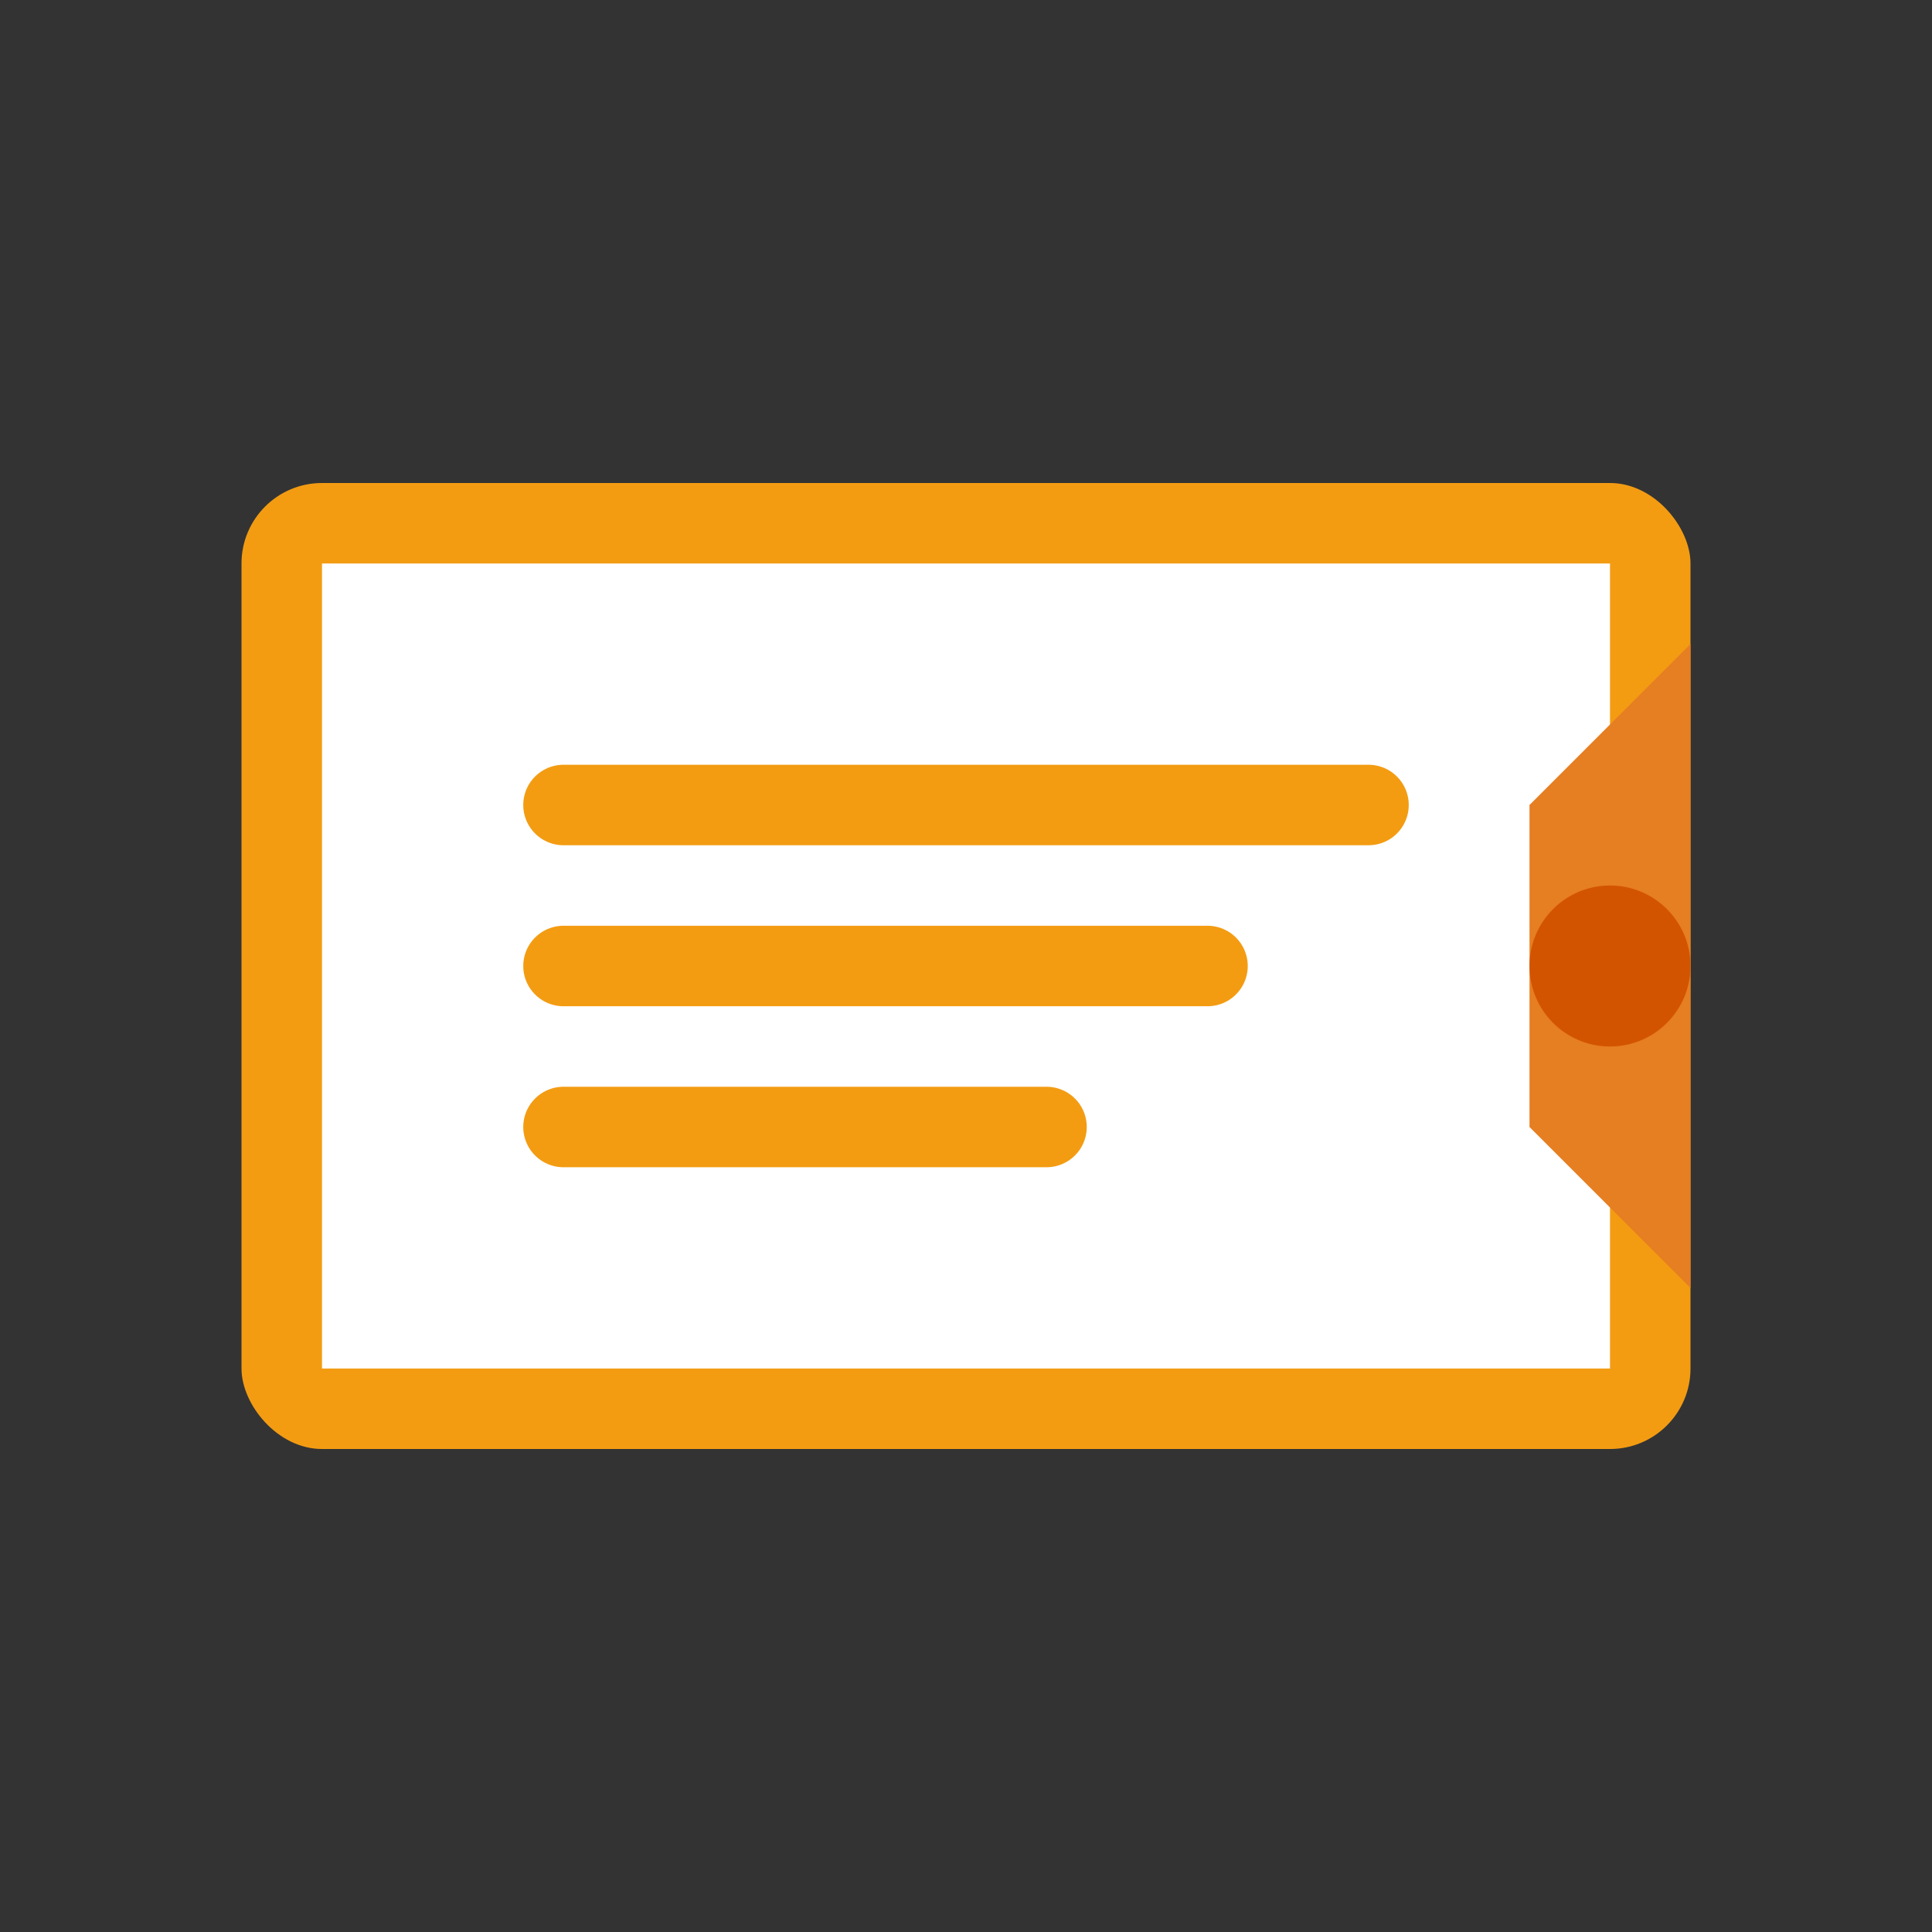<svg width="24" height="24" viewBox="0 0 24 24" fill="none" xmlns="http://www.w3.org/2000/svg">
<rect x="0" y="0" width="24" height="24" fill="#333333" stroke="none"/>
<rect x="3" y="6" width="18" height="12" rx="1" fill="#f39c12"/>
<rect x="4" y="7" width="16" height="10" fill="#fff"/>
<path d="M7 10H17M7 12H15M7 14H13" stroke="#f39c12" stroke-width="1" stroke-linecap="round"/>
<path d="M19 10L21 8V16L19 14" fill="#e67e22"/>
<circle cx="20" cy="12" r="1" fill="#d35400"/>
</svg>